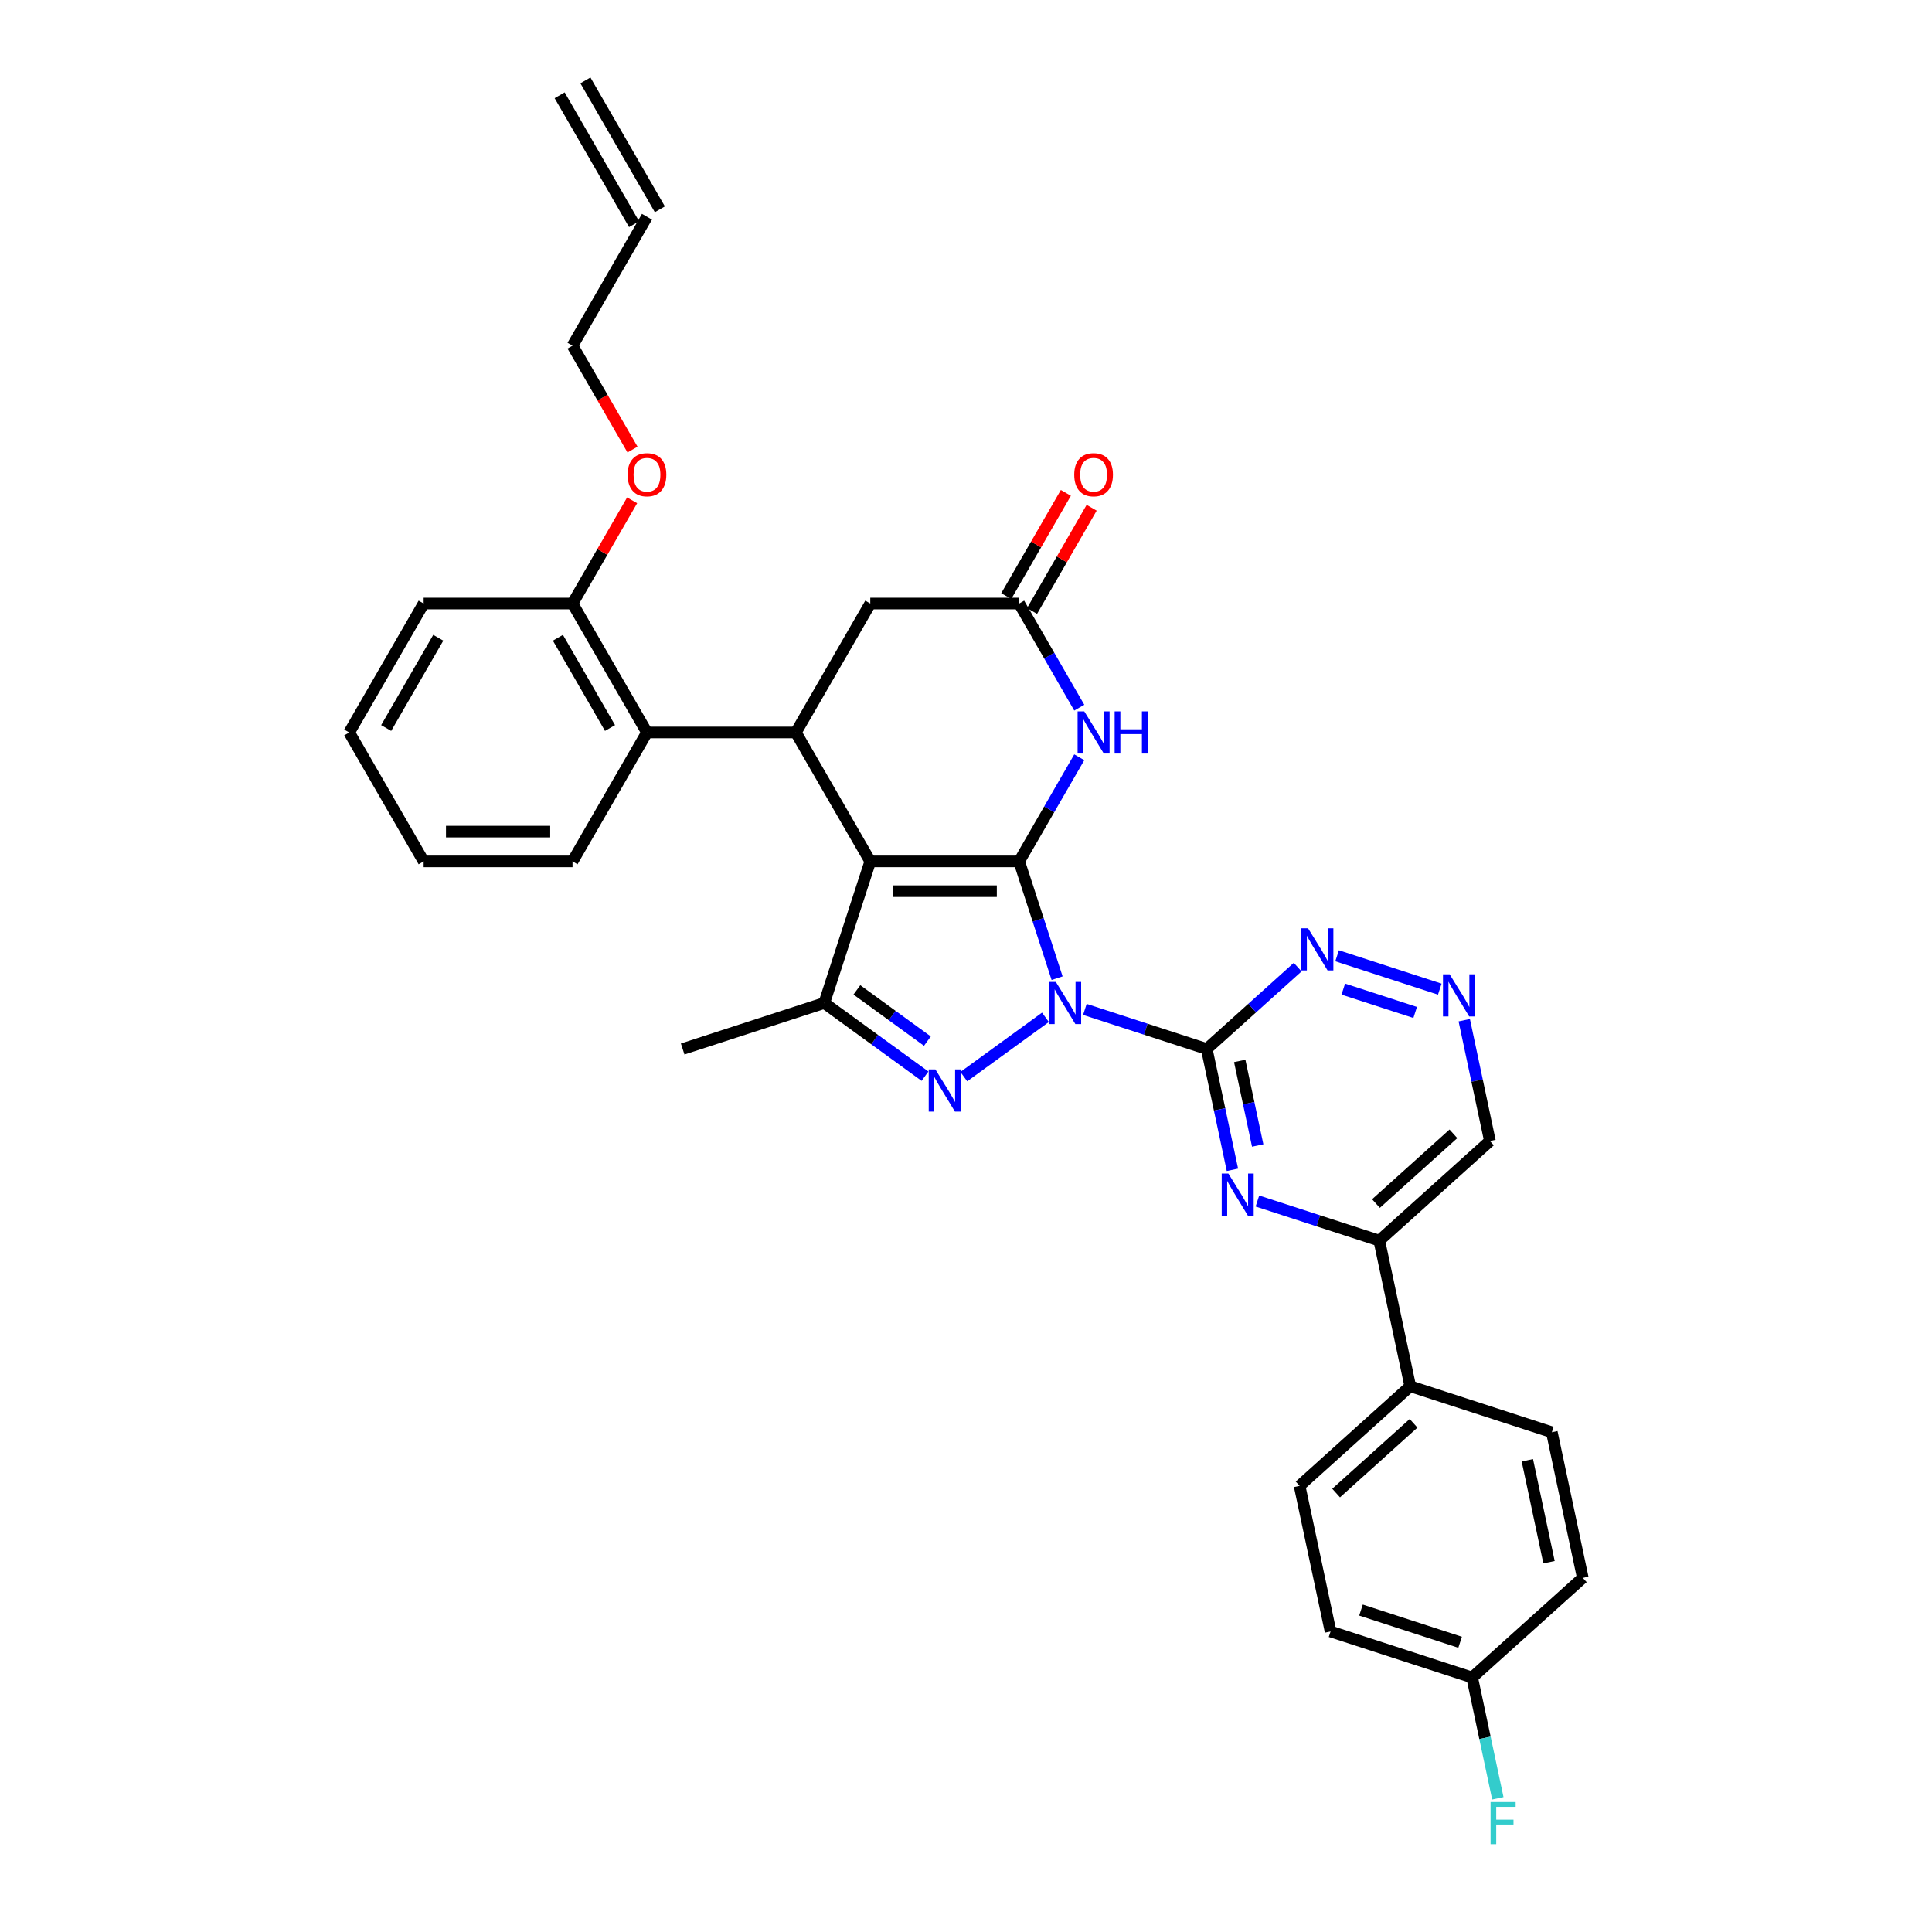 <?xml version='1.0' encoding='iso-8859-1'?>
<svg version='1.1' baseProfile='full'
              xmlns='http://www.w3.org/2000/svg'
                      xmlns:rdkit='http://www.rdkit.org/xml'
                      xmlns:xlink='http://www.w3.org/1999/xlink'
                  xml:space='preserve'
width='1000px' height='1000px' viewBox='0 0 1000 1000'>
<!-- END OF HEADER -->
<rect style='opacity:1.0;fill:#FFFFFF;stroke:none' width='1000' height='1000' x='0' y='0'> </rect>
<path class='bond-0' d='M 547.153,506.305 L 537.333,476.081' style='fill:none;fill-rule:evenodd;stroke:#0000FF;stroke-width:6px;stroke-linecap:butt;stroke-linejoin:miter;stroke-opacity:1' />
<path class='bond-0' d='M 537.333,476.081 L 527.513,445.857' style='fill:none;fill-rule:evenodd;stroke:#000000;stroke-width:6px;stroke-linecap:butt;stroke-linejoin:miter;stroke-opacity:1' />
<path class='bond-2' d='M 541.122,526.555 L 498.871,557.252' style='fill:none;fill-rule:evenodd;stroke:#0000FF;stroke-width:6px;stroke-linecap:butt;stroke-linejoin:miter;stroke-opacity:1' />
<path class='bond-3' d='M 561.527,522.457 L 593.069,532.706' style='fill:none;fill-rule:evenodd;stroke:#0000FF;stroke-width:6px;stroke-linecap:butt;stroke-linejoin:miter;stroke-opacity:1' />
<path class='bond-3' d='M 593.069,532.706 L 624.61,542.955' style='fill:none;fill-rule:evenodd;stroke:#000000;stroke-width:6px;stroke-linecap:butt;stroke-linejoin:miter;stroke-opacity:1' />
<path class='bond-1' d='M 527.513,445.857 L 450.455,445.857' style='fill:none;fill-rule:evenodd;stroke:#000000;stroke-width:6px;stroke-linecap:butt;stroke-linejoin:miter;stroke-opacity:1' />
<path class='bond-1' d='M 515.954,461.268 L 462.014,461.268' style='fill:none;fill-rule:evenodd;stroke:#000000;stroke-width:6px;stroke-linecap:butt;stroke-linejoin:miter;stroke-opacity:1' />
<path class='bond-5' d='M 527.513,445.857 L 543.071,418.909' style='fill:none;fill-rule:evenodd;stroke:#000000;stroke-width:6px;stroke-linecap:butt;stroke-linejoin:miter;stroke-opacity:1' />
<path class='bond-5' d='M 543.071,418.909 L 558.629,391.961' style='fill:none;fill-rule:evenodd;stroke:#0000FF;stroke-width:6px;stroke-linecap:butt;stroke-linejoin:miter;stroke-opacity:1' />
<path class='bond-6' d='M 450.455,445.857 L 411.926,379.123' style='fill:none;fill-rule:evenodd;stroke:#000000;stroke-width:6px;stroke-linecap:butt;stroke-linejoin:miter;stroke-opacity:1' />
<path class='bond-33' d='M 450.455,445.857 L 426.643,519.142' style='fill:none;fill-rule:evenodd;stroke:#000000;stroke-width:6px;stroke-linecap:butt;stroke-linejoin:miter;stroke-opacity:1' />
<path class='bond-4' d='M 478.781,557.023 L 452.712,538.083' style='fill:none;fill-rule:evenodd;stroke:#0000FF;stroke-width:6px;stroke-linecap:butt;stroke-linejoin:miter;stroke-opacity:1' />
<path class='bond-4' d='M 452.712,538.083 L 426.643,519.142' style='fill:none;fill-rule:evenodd;stroke:#000000;stroke-width:6px;stroke-linecap:butt;stroke-linejoin:miter;stroke-opacity:1' />
<path class='bond-4' d='M 480.019,538.873 L 461.771,525.615' style='fill:none;fill-rule:evenodd;stroke:#0000FF;stroke-width:6px;stroke-linecap:butt;stroke-linejoin:miter;stroke-opacity:1' />
<path class='bond-4' d='M 461.771,525.615 L 443.522,512.356' style='fill:none;fill-rule:evenodd;stroke:#000000;stroke-width:6px;stroke-linecap:butt;stroke-linejoin:miter;stroke-opacity:1' />
<path class='bond-7' d='M 624.61,542.955 L 631.257,574.222' style='fill:none;fill-rule:evenodd;stroke:#000000;stroke-width:6px;stroke-linecap:butt;stroke-linejoin:miter;stroke-opacity:1' />
<path class='bond-7' d='M 631.257,574.222 L 637.903,605.49' style='fill:none;fill-rule:evenodd;stroke:#0000FF;stroke-width:6px;stroke-linecap:butt;stroke-linejoin:miter;stroke-opacity:1' />
<path class='bond-7' d='M 641.679,549.131 L 646.331,571.018' style='fill:none;fill-rule:evenodd;stroke:#000000;stroke-width:6px;stroke-linecap:butt;stroke-linejoin:miter;stroke-opacity:1' />
<path class='bond-7' d='M 646.331,571.018 L 650.984,592.906' style='fill:none;fill-rule:evenodd;stroke:#0000FF;stroke-width:6px;stroke-linecap:butt;stroke-linejoin:miter;stroke-opacity:1' />
<path class='bond-10' d='M 624.61,542.955 L 648.142,521.767' style='fill:none;fill-rule:evenodd;stroke:#000000;stroke-width:6px;stroke-linecap:butt;stroke-linejoin:miter;stroke-opacity:1' />
<path class='bond-10' d='M 648.142,521.767 L 671.673,500.579' style='fill:none;fill-rule:evenodd;stroke:#0000FF;stroke-width:6px;stroke-linecap:butt;stroke-linejoin:miter;stroke-opacity:1' />
<path class='bond-23' d='M 426.643,519.142 L 353.357,542.955' style='fill:none;fill-rule:evenodd;stroke:#000000;stroke-width:6px;stroke-linecap:butt;stroke-linejoin:miter;stroke-opacity:1' />
<path class='bond-8' d='M 558.629,366.285 L 543.071,339.337' style='fill:none;fill-rule:evenodd;stroke:#0000FF;stroke-width:6px;stroke-linecap:butt;stroke-linejoin:miter;stroke-opacity:1' />
<path class='bond-8' d='M 543.071,339.337 L 527.513,312.389' style='fill:none;fill-rule:evenodd;stroke:#000000;stroke-width:6px;stroke-linecap:butt;stroke-linejoin:miter;stroke-opacity:1' />
<path class='bond-9' d='M 411.926,379.123 L 334.869,379.123' style='fill:none;fill-rule:evenodd;stroke:#000000;stroke-width:6px;stroke-linecap:butt;stroke-linejoin:miter;stroke-opacity:1' />
<path class='bond-35' d='M 411.926,379.123 L 450.455,312.389' style='fill:none;fill-rule:evenodd;stroke:#000000;stroke-width:6px;stroke-linecap:butt;stroke-linejoin:miter;stroke-opacity:1' />
<path class='bond-11' d='M 650.834,621.643 L 682.376,631.892' style='fill:none;fill-rule:evenodd;stroke:#0000FF;stroke-width:6px;stroke-linecap:butt;stroke-linejoin:miter;stroke-opacity:1' />
<path class='bond-11' d='M 682.376,631.892 L 713.918,642.14' style='fill:none;fill-rule:evenodd;stroke:#000000;stroke-width:6px;stroke-linecap:butt;stroke-linejoin:miter;stroke-opacity:1' />
<path class='bond-13' d='M 527.513,312.389 L 450.455,312.389' style='fill:none;fill-rule:evenodd;stroke:#000000;stroke-width:6px;stroke-linecap:butt;stroke-linejoin:miter;stroke-opacity:1' />
<path class='bond-16' d='M 534.186,316.242 L 549.611,289.525' style='fill:none;fill-rule:evenodd;stroke:#000000;stroke-width:6px;stroke-linecap:butt;stroke-linejoin:miter;stroke-opacity:1' />
<path class='bond-16' d='M 549.611,289.525 L 565.036,262.809' style='fill:none;fill-rule:evenodd;stroke:#FF0000;stroke-width:6px;stroke-linecap:butt;stroke-linejoin:miter;stroke-opacity:1' />
<path class='bond-16' d='M 520.839,308.536 L 536.264,281.82' style='fill:none;fill-rule:evenodd;stroke:#000000;stroke-width:6px;stroke-linecap:butt;stroke-linejoin:miter;stroke-opacity:1' />
<path class='bond-16' d='M 536.264,281.82 L 551.689,255.103' style='fill:none;fill-rule:evenodd;stroke:#FF0000;stroke-width:6px;stroke-linecap:butt;stroke-linejoin:miter;stroke-opacity:1' />
<path class='bond-15' d='M 334.869,379.123 L 296.34,312.389' style='fill:none;fill-rule:evenodd;stroke:#000000;stroke-width:6px;stroke-linecap:butt;stroke-linejoin:miter;stroke-opacity:1' />
<path class='bond-15' d='M 315.743,376.819 L 288.773,330.105' style='fill:none;fill-rule:evenodd;stroke:#000000;stroke-width:6px;stroke-linecap:butt;stroke-linejoin:miter;stroke-opacity:1' />
<path class='bond-28' d='M 334.869,379.123 L 296.34,445.857' style='fill:none;fill-rule:evenodd;stroke:#000000;stroke-width:6px;stroke-linecap:butt;stroke-linejoin:miter;stroke-opacity:1' />
<path class='bond-12' d='M 692.078,494.708 L 745.227,511.977' style='fill:none;fill-rule:evenodd;stroke:#0000FF;stroke-width:6px;stroke-linecap:butt;stroke-linejoin:miter;stroke-opacity:1' />
<path class='bond-12' d='M 695.288,511.956 L 732.492,524.044' style='fill:none;fill-rule:evenodd;stroke:#0000FF;stroke-width:6px;stroke-linecap:butt;stroke-linejoin:miter;stroke-opacity:1' />
<path class='bond-14' d='M 713.918,642.14 L 729.939,717.514' style='fill:none;fill-rule:evenodd;stroke:#000000;stroke-width:6px;stroke-linecap:butt;stroke-linejoin:miter;stroke-opacity:1' />
<path class='bond-34' d='M 713.918,642.14 L 771.182,590.579' style='fill:none;fill-rule:evenodd;stroke:#000000;stroke-width:6px;stroke-linecap:butt;stroke-linejoin:miter;stroke-opacity:1' />
<path class='bond-34' d='M 712.195,622.953 L 752.28,586.86' style='fill:none;fill-rule:evenodd;stroke:#000000;stroke-width:6px;stroke-linecap:butt;stroke-linejoin:miter;stroke-opacity:1' />
<path class='bond-17' d='M 757.89,528.043 L 764.536,559.311' style='fill:none;fill-rule:evenodd;stroke:#0000FF;stroke-width:6px;stroke-linecap:butt;stroke-linejoin:miter;stroke-opacity:1' />
<path class='bond-17' d='M 764.536,559.311 L 771.182,590.579' style='fill:none;fill-rule:evenodd;stroke:#000000;stroke-width:6px;stroke-linecap:butt;stroke-linejoin:miter;stroke-opacity:1' />
<path class='bond-18' d='M 729.939,717.514 L 672.674,769.075' style='fill:none;fill-rule:evenodd;stroke:#000000;stroke-width:6px;stroke-linecap:butt;stroke-linejoin:miter;stroke-opacity:1' />
<path class='bond-18' d='M 731.661,736.701 L 691.576,772.794' style='fill:none;fill-rule:evenodd;stroke:#000000;stroke-width:6px;stroke-linecap:butt;stroke-linejoin:miter;stroke-opacity:1' />
<path class='bond-19' d='M 729.939,717.514 L 803.225,741.326' style='fill:none;fill-rule:evenodd;stroke:#000000;stroke-width:6px;stroke-linecap:butt;stroke-linejoin:miter;stroke-opacity:1' />
<path class='bond-27' d='M 296.34,312.389 L 311.765,285.672' style='fill:none;fill-rule:evenodd;stroke:#000000;stroke-width:6px;stroke-linecap:butt;stroke-linejoin:miter;stroke-opacity:1' />
<path class='bond-27' d='M 311.765,285.672 L 327.19,258.956' style='fill:none;fill-rule:evenodd;stroke:#FF0000;stroke-width:6px;stroke-linecap:butt;stroke-linejoin:miter;stroke-opacity:1' />
<path class='bond-30' d='M 296.34,312.389 L 219.283,312.389' style='fill:none;fill-rule:evenodd;stroke:#000000;stroke-width:6px;stroke-linecap:butt;stroke-linejoin:miter;stroke-opacity:1' />
<path class='bond-25' d='M 672.674,769.075 L 688.695,844.449' style='fill:none;fill-rule:evenodd;stroke:#000000;stroke-width:6px;stroke-linecap:butt;stroke-linejoin:miter;stroke-opacity:1' />
<path class='bond-24' d='M 803.225,741.326 L 819.246,816.699' style='fill:none;fill-rule:evenodd;stroke:#000000;stroke-width:6px;stroke-linecap:butt;stroke-linejoin:miter;stroke-opacity:1' />
<path class='bond-24' d='M 790.553,755.836 L 801.768,808.597' style='fill:none;fill-rule:evenodd;stroke:#000000;stroke-width:6px;stroke-linecap:butt;stroke-linejoin:miter;stroke-opacity:1' />
<path class='bond-20' d='M 334.869,112.188 L 296.34,178.922' style='fill:none;fill-rule:evenodd;stroke:#000000;stroke-width:6px;stroke-linecap:butt;stroke-linejoin:miter;stroke-opacity:1' />
<path class='bond-21' d='M 341.542,108.335 L 303.014,41.602' style='fill:none;fill-rule:evenodd;stroke:#000000;stroke-width:6px;stroke-linecap:butt;stroke-linejoin:miter;stroke-opacity:1' />
<path class='bond-21' d='M 328.196,116.041 L 289.667,49.307' style='fill:none;fill-rule:evenodd;stroke:#000000;stroke-width:6px;stroke-linecap:butt;stroke-linejoin:miter;stroke-opacity:1' />
<path class='bond-22' d='M 761.981,868.261 L 819.246,816.699' style='fill:none;fill-rule:evenodd;stroke:#000000;stroke-width:6px;stroke-linecap:butt;stroke-linejoin:miter;stroke-opacity:1' />
<path class='bond-26' d='M 761.981,868.261 L 768.627,899.528' style='fill:none;fill-rule:evenodd;stroke:#000000;stroke-width:6px;stroke-linecap:butt;stroke-linejoin:miter;stroke-opacity:1' />
<path class='bond-26' d='M 768.627,899.528 L 775.273,930.796' style='fill:none;fill-rule:evenodd;stroke:#33CCCC;stroke-width:6px;stroke-linecap:butt;stroke-linejoin:miter;stroke-opacity:1' />
<path class='bond-36' d='M 761.981,868.261 L 688.695,844.449' style='fill:none;fill-rule:evenodd;stroke:#000000;stroke-width:6px;stroke-linecap:butt;stroke-linejoin:miter;stroke-opacity:1' />
<path class='bond-36' d='M 755.75,850.032 L 704.45,833.363' style='fill:none;fill-rule:evenodd;stroke:#000000;stroke-width:6px;stroke-linecap:butt;stroke-linejoin:miter;stroke-opacity:1' />
<path class='bond-29' d='M 327.386,232.694 L 311.863,205.808' style='fill:none;fill-rule:evenodd;stroke:#FF0000;stroke-width:6px;stroke-linecap:butt;stroke-linejoin:miter;stroke-opacity:1' />
<path class='bond-29' d='M 311.863,205.808 L 296.34,178.922' style='fill:none;fill-rule:evenodd;stroke:#000000;stroke-width:6px;stroke-linecap:butt;stroke-linejoin:miter;stroke-opacity:1' />
<path class='bond-31' d='M 296.34,445.857 L 219.283,445.857' style='fill:none;fill-rule:evenodd;stroke:#000000;stroke-width:6px;stroke-linecap:butt;stroke-linejoin:miter;stroke-opacity:1' />
<path class='bond-31' d='M 284.782,430.445 L 230.842,430.445' style='fill:none;fill-rule:evenodd;stroke:#000000;stroke-width:6px;stroke-linecap:butt;stroke-linejoin:miter;stroke-opacity:1' />
<path class='bond-37' d='M 219.283,312.389 L 180.754,379.123' style='fill:none;fill-rule:evenodd;stroke:#000000;stroke-width:6px;stroke-linecap:butt;stroke-linejoin:miter;stroke-opacity:1' />
<path class='bond-37' d='M 226.85,330.105 L 199.88,376.819' style='fill:none;fill-rule:evenodd;stroke:#000000;stroke-width:6px;stroke-linecap:butt;stroke-linejoin:miter;stroke-opacity:1' />
<path class='bond-32' d='M 219.283,445.857 L 180.754,379.123' style='fill:none;fill-rule:evenodd;stroke:#000000;stroke-width:6px;stroke-linecap:butt;stroke-linejoin:miter;stroke-opacity:1' />
<path  class='atom-0' d='M 546.501 508.231
L 553.652 519.79
Q 554.361 520.93, 555.501 522.995
Q 556.642 525.06, 556.703 525.184
L 556.703 508.231
L 559.601 508.231
L 559.601 530.054
L 556.611 530.054
L 548.936 517.416
Q 548.042 515.937, 547.086 514.242
Q 546.162 512.546, 545.884 512.022
L 545.884 530.054
L 543.049 530.054
L 543.049 508.231
L 546.501 508.231
' fill='#0000FF'/>
<path  class='atom-3' d='M 484.16 553.524
L 491.311 565.083
Q 492.02 566.223, 493.16 568.289
Q 494.301 570.354, 494.362 570.477
L 494.362 553.524
L 497.26 553.524
L 497.26 575.347
L 494.27 575.347
L 486.595 562.71
Q 485.701 561.23, 484.746 559.535
Q 483.821 557.84, 483.544 557.316
L 483.544 575.347
L 480.708 575.347
L 480.708 553.524
L 484.16 553.524
' fill='#0000FF'/>
<path  class='atom-6' d='M 561.217 368.212
L 568.368 379.77
Q 569.077 380.911, 570.218 382.976
Q 571.358 385.041, 571.42 385.164
L 571.42 368.212
L 574.317 368.212
L 574.317 390.034
L 571.327 390.034
L 563.652 377.397
Q 562.759 375.917, 561.803 374.222
Q 560.878 372.527, 560.601 372.003
L 560.601 390.034
L 557.765 390.034
L 557.765 368.212
L 561.217 368.212
' fill='#0000FF'/>
<path  class='atom-6' d='M 576.937 368.212
L 579.896 368.212
L 579.896 377.489
L 591.054 377.489
L 591.054 368.212
L 594.013 368.212
L 594.013 390.034
L 591.054 390.034
L 591.054 379.955
L 579.896 379.955
L 579.896 390.034
L 576.937 390.034
L 576.937 368.212
' fill='#0000FF'/>
<path  class='atom-8' d='M 635.808 607.417
L 642.959 618.975
Q 643.668 620.116, 644.808 622.181
Q 645.949 624.246, 646.01 624.369
L 646.01 607.417
L 648.908 607.417
L 648.908 629.239
L 645.918 629.239
L 638.243 616.602
Q 637.349 615.122, 636.393 613.427
Q 635.469 611.732, 635.191 611.208
L 635.191 629.239
L 632.356 629.239
L 632.356 607.417
L 635.808 607.417
' fill='#0000FF'/>
<path  class='atom-11' d='M 677.052 480.482
L 684.202 492.04
Q 684.911 493.181, 686.052 495.246
Q 687.192 497.311, 687.254 497.434
L 687.254 480.482
L 690.151 480.482
L 690.151 502.304
L 687.161 502.304
L 679.487 489.667
Q 678.593 488.187, 677.637 486.492
Q 676.712 484.797, 676.435 484.273
L 676.435 502.304
L 673.599 502.304
L 673.599 480.482
L 677.052 480.482
' fill='#0000FF'/>
<path  class='atom-13' d='M 750.337 504.294
L 757.488 515.852
Q 758.197 516.993, 759.338 519.058
Q 760.478 521.123, 760.54 521.246
L 760.54 504.294
L 763.437 504.294
L 763.437 526.116
L 760.447 526.116
L 752.772 513.479
Q 751.879 512, 750.923 510.304
Q 749.998 508.609, 749.721 508.085
L 749.721 526.116
L 746.885 526.116
L 746.885 504.294
L 750.337 504.294
' fill='#0000FF'/>
<path  class='atom-17' d='M 556.024 245.717
Q 556.024 240.477, 558.613 237.549
Q 561.202 234.621, 566.041 234.621
Q 570.88 234.621, 573.47 237.549
Q 576.059 240.477, 576.059 245.717
Q 576.059 251.019, 573.439 254.039
Q 570.819 257.029, 566.041 257.029
Q 561.233 257.029, 558.613 254.039
Q 556.024 251.05, 556.024 245.717
M 566.041 254.563
Q 569.37 254.563, 571.158 252.344
Q 572.976 250.094, 572.976 245.717
Q 572.976 241.433, 571.158 239.275
Q 569.37 237.087, 566.041 237.087
Q 562.712 237.087, 560.894 239.244
Q 559.106 241.402, 559.106 245.717
Q 559.106 250.125, 560.894 252.344
Q 562.712 254.563, 566.041 254.563
' fill='#FF0000'/>
<path  class='atom-27' d='M 771.514 932.723
L 784.49 932.723
L 784.49 935.219
L 774.442 935.219
L 774.442 941.846
L 783.381 941.846
L 783.381 944.374
L 774.442 944.374
L 774.442 954.545
L 771.514 954.545
L 771.514 932.723
' fill='#33CCCC'/>
<path  class='atom-28' d='M 324.852 245.717
Q 324.852 240.477, 327.441 237.549
Q 330.03 234.621, 334.869 234.621
Q 339.708 234.621, 342.297 237.549
Q 344.886 240.477, 344.886 245.717
Q 344.886 251.019, 342.267 254.039
Q 339.647 257.029, 334.869 257.029
Q 330.061 257.029, 327.441 254.039
Q 324.852 251.05, 324.852 245.717
M 334.869 254.563
Q 338.198 254.563, 339.986 252.344
Q 341.804 250.094, 341.804 245.717
Q 341.804 241.433, 339.986 239.275
Q 338.198 237.087, 334.869 237.087
Q 331.54 237.087, 329.722 239.244
Q 327.934 241.402, 327.934 245.717
Q 327.934 250.125, 329.722 252.344
Q 331.54 254.563, 334.869 254.563
' fill='#FF0000'/>
</svg>

